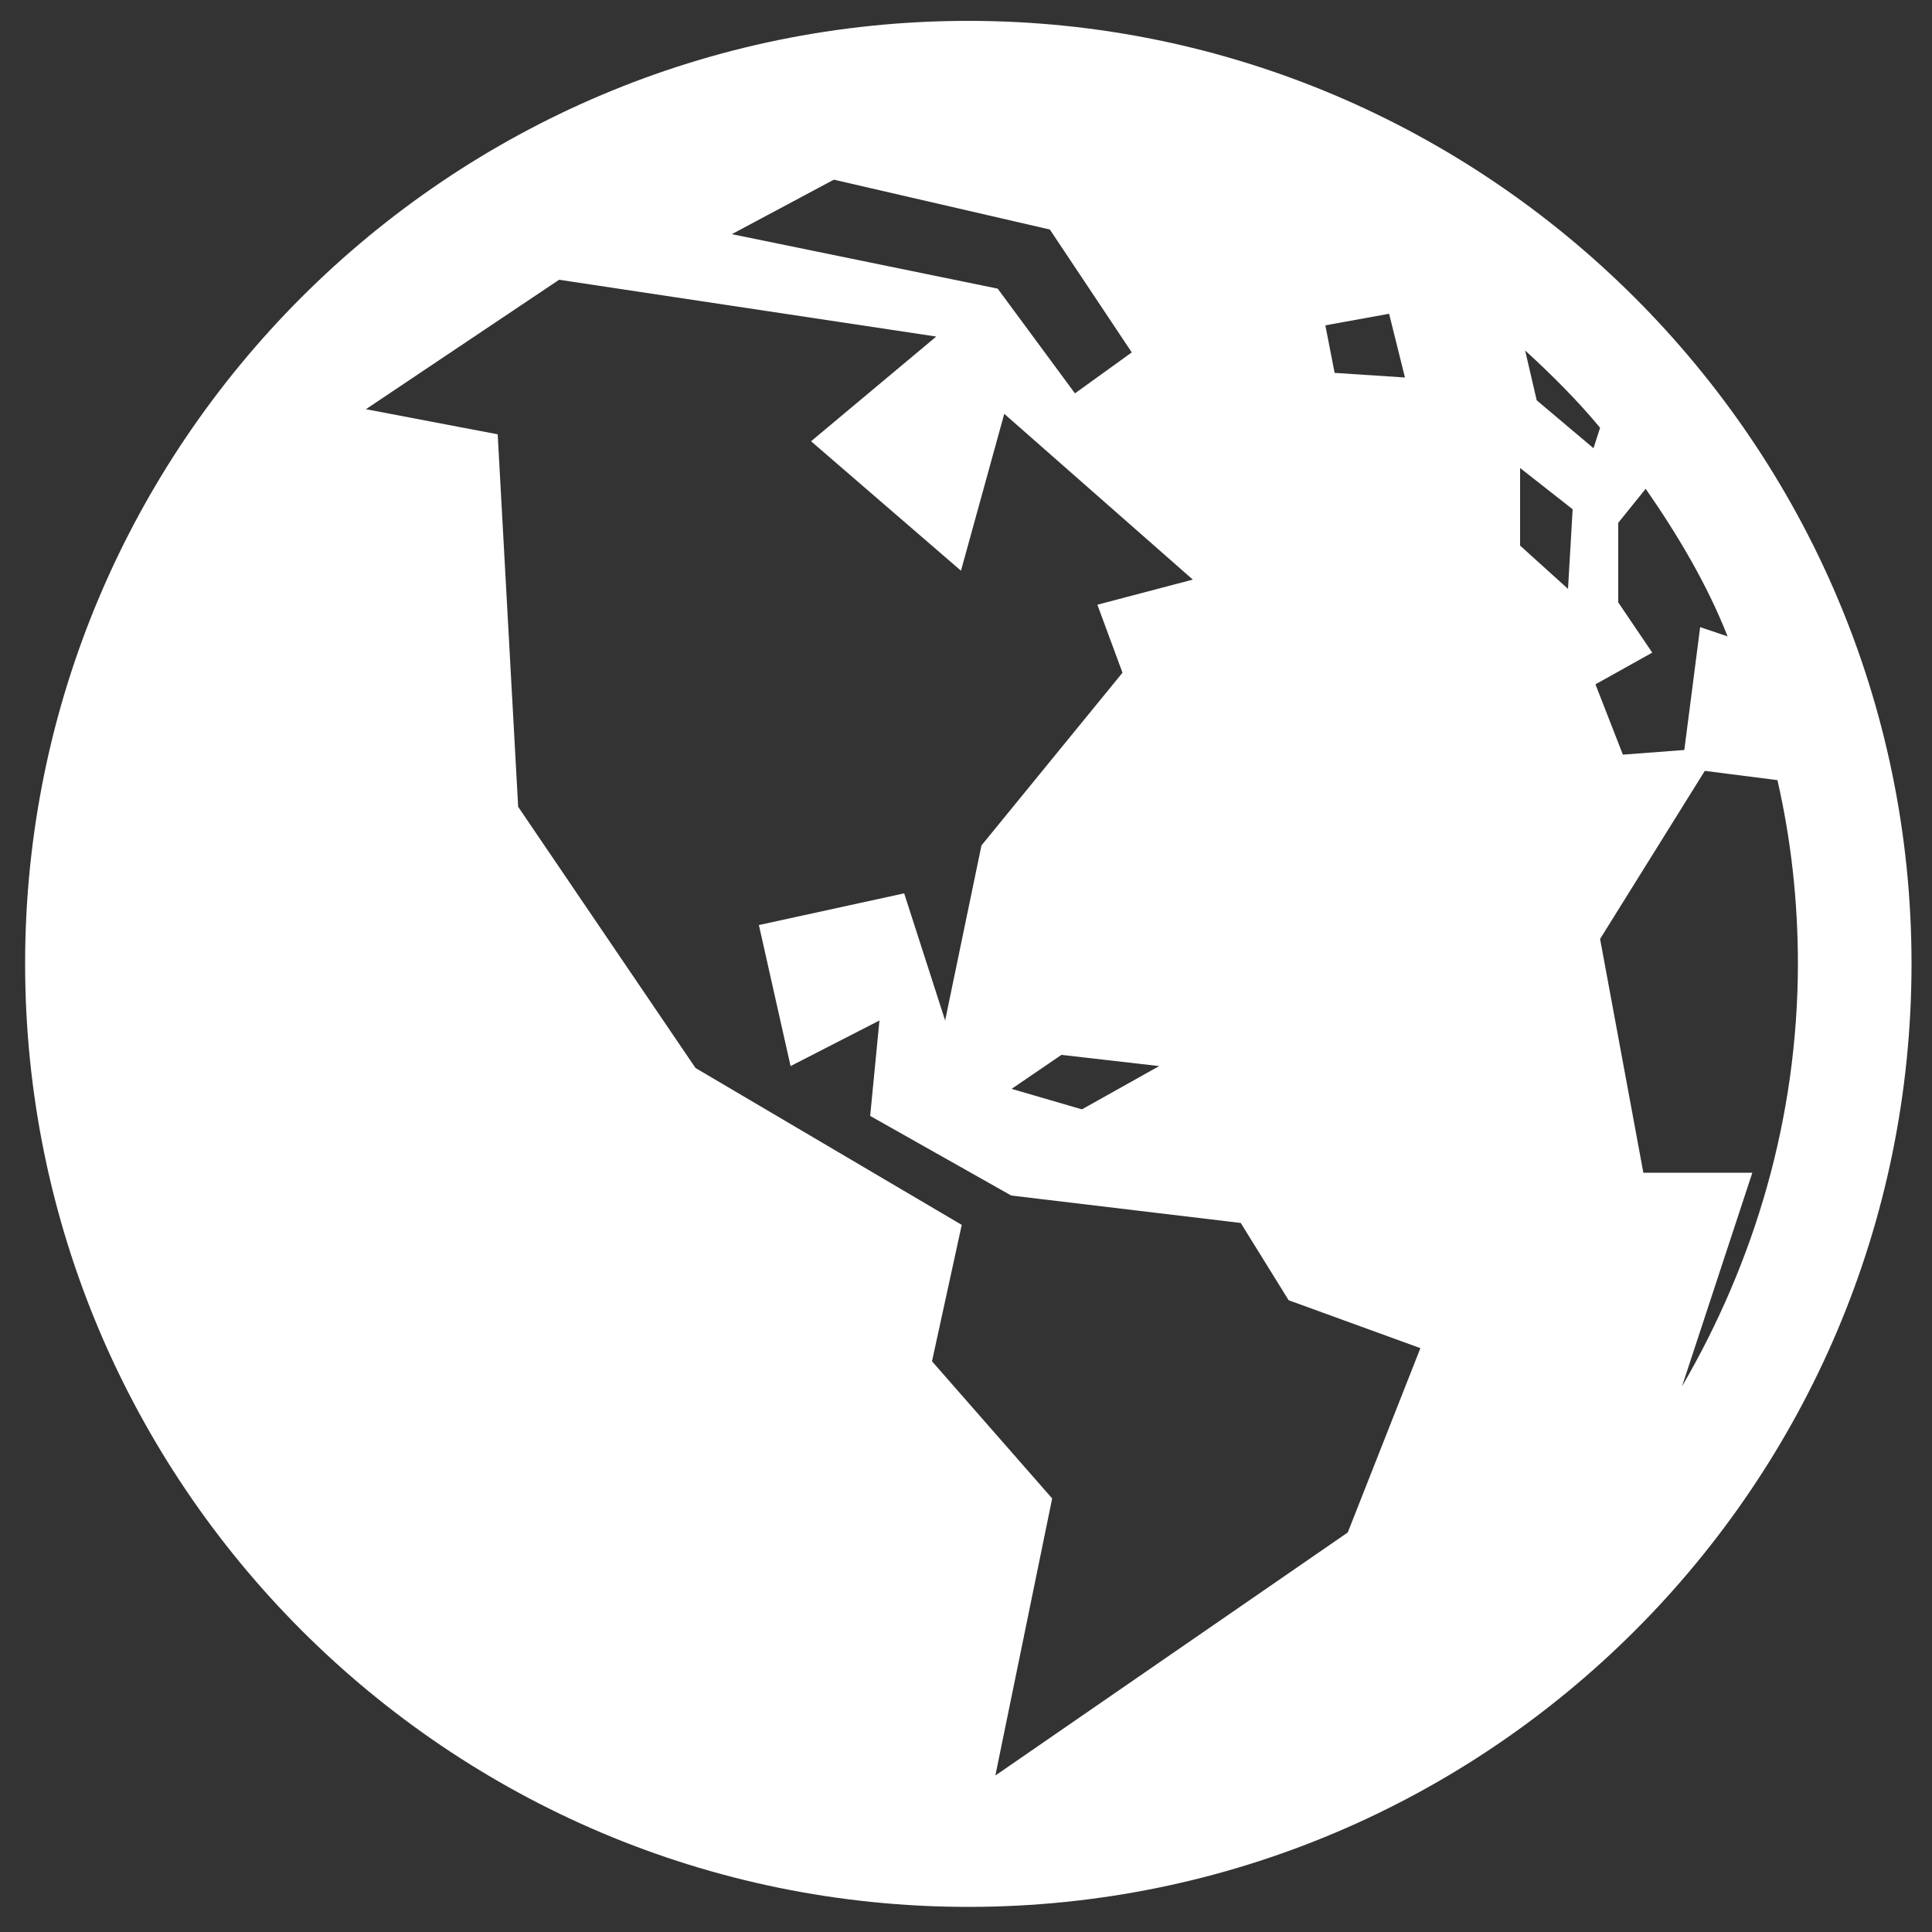 <?xml version="1.0" encoding="utf-8"?>
<!-- Generator: Adobe Illustrator 19.0.0, SVG Export Plug-In . SVG Version: 6.00 Build 0)  -->
<svg version="1.1" id="Capa_1" xmlns="http://www.w3.org/2000/svg" xmlns:xlink="http://www.w3.org/1999/xlink" x="0px" y="0px"
	 viewBox="0 0 500 500" style="enable-background:new 0 0 500 500;" xml:space="preserve">
<rect x="0" y="0" width="500" height="500" fill="#333333" stroke="none"/>
<style type="text/css">
	.st0{fill:#FFFFFF;}
</style>
<path id="XMLID_3_" class="st0" d="M435.3,358.8l18.2-55.3h-28.2L414.1,243l27.1-43.5l18.8,2.4c3.5,15.3,5.3,31.2,5.3,47.7
	C465.2,289.5,454.1,326.5,435.3,358.8L435.3,358.8z M414.1,110.7l-1.7,5.3l-14.7-12.4l-3-12.9C401.7,97.1,408.2,103.6,414.1,110.7
	L414.1,110.7z M418.8,155.9v-20.6l7.1-8.8c8.2,11.8,15.9,24.7,21.2,38.2l-7.1-2.4l-4.1,31.8l-15.9,1.2l-7.1-18.2l14.7-8.2
	L418.8,155.9z M393.5,121.2l13.5,10.6l-1.2,20.6l-12.4-11.2V121.2z M343,84.2l16.5-3l4.1,16.5l-18.2-1.2L343,84.2z M300,275.9
	l-20,11.2l-18.2-5.3l12.9-8.8L300,275.9L300,275.9z M189.4,60.6l26.4-14.1l55.9,12.9l21.2,31.8l-14.7,10.6l-20-27.1L189.4,60.6
	L189.4,60.6z M241.2,352.3l7.7-35.3L180,276.4l-45.9-67.6l-5.3-96.4l-34.1-6.5l50-33.5l97.6,14.7l-32.4,27.1l38.8,33.5l11.2-40.6
	l48.8,42.9l-24.7,6.5l6.5,17.6l-36.5,44.7l-9.4,45.3l-10.6-32.9l-37.6,8.2l8.2,36.5l23-11.8l-2.4,24.7l36.5,20.6l59.4,7.1l12.4,20
	l34.1,12.4l-18.8,47.7l-91.2,62.9l14.7-71.7L241.2,352.3L241.2,352.3z M250.6,5.4C115.9,5.4,6.5,114.8,6.5,249.4
	s109.4,244.1,244.1,244.1s244.1-109.4,244.1-244.1S384.7,5.4,250.6,5.4z"/>
</svg>
